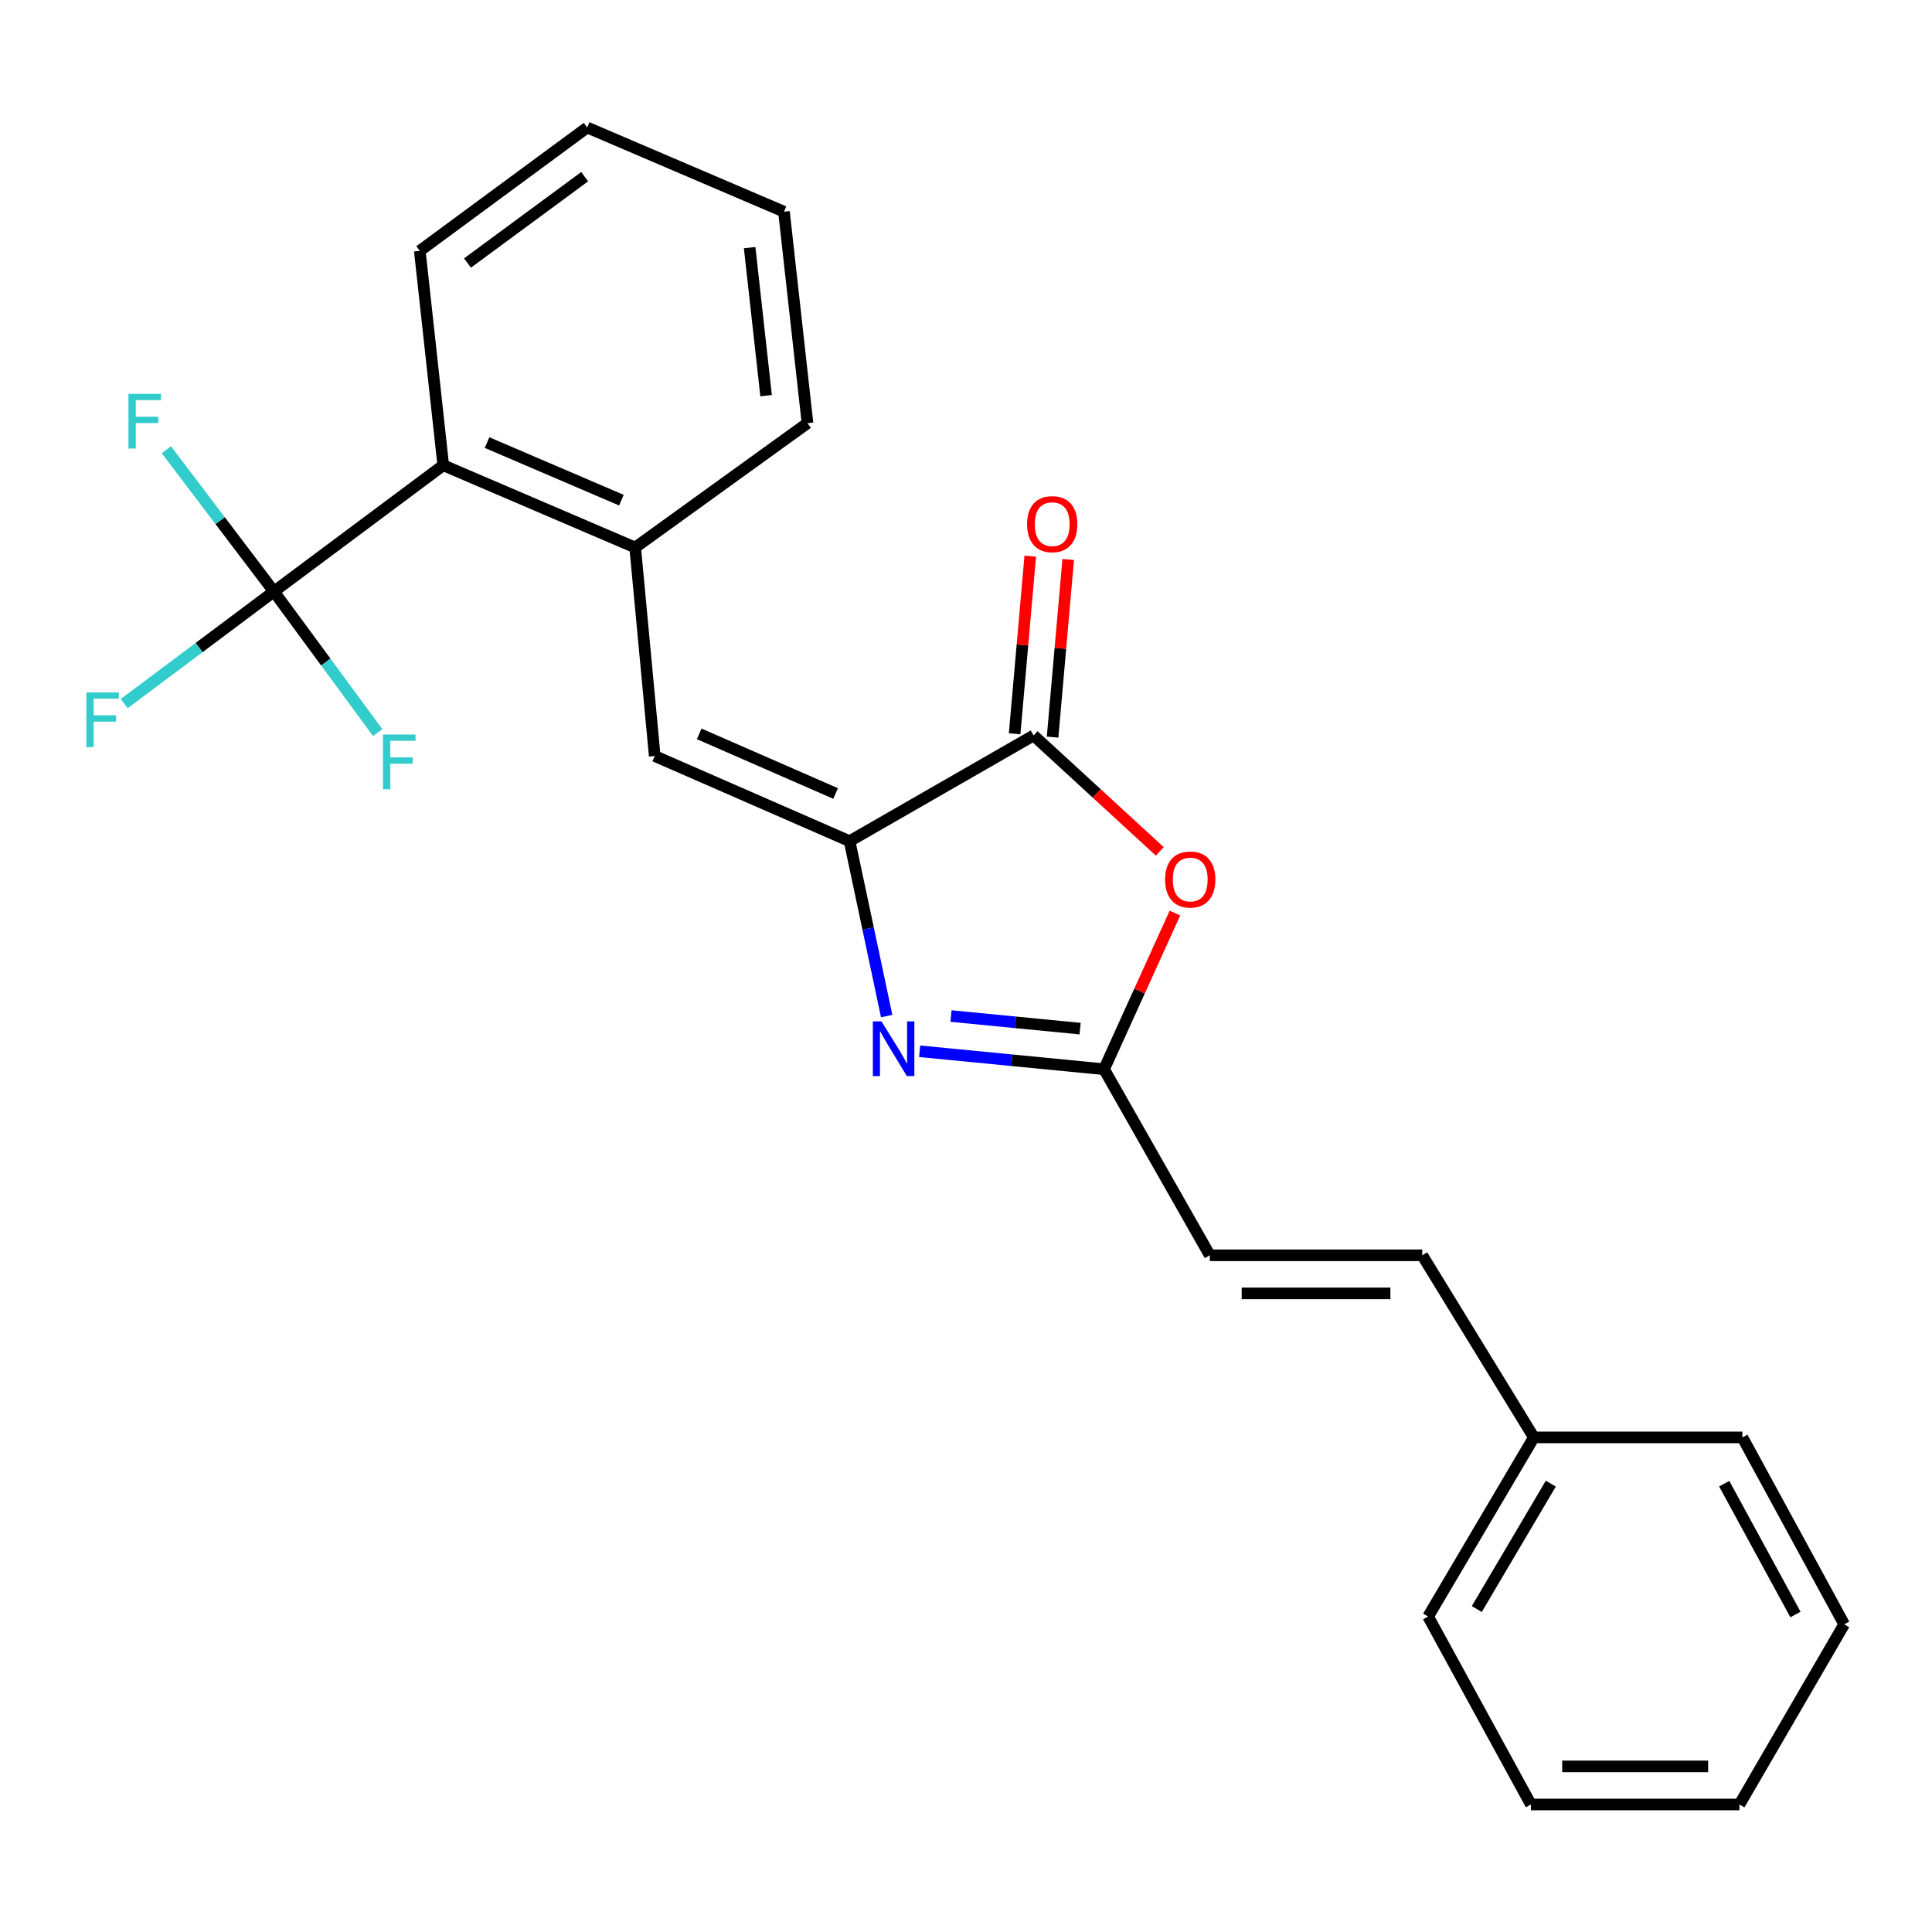 <?xml version='1.0' encoding='iso-8859-1'?>
<svg version='1.1' baseProfile='full'
              xmlns='http://www.w3.org/2000/svg'
                      xmlns:rdkit='http://www.rdkit.org/xml'
                      xmlns:xlink='http://www.w3.org/1999/xlink'
                  xml:space='preserve'
width='1000px' height='1000px' viewBox='0 0 1000 1000'>
<!-- END OF HEADER -->
<rect style='opacity:1.0;fill:#FFFFFF;stroke:none' width='1000' height='1000' x='0' y='0'> </rect>
<path class='bond-0' d='M 439.744,435.391 L 449.344,480.653' style='fill:none;fill-rule:evenodd;stroke:#000000;stroke-width:6px;stroke-linecap:butt;stroke-linejoin:miter;stroke-opacity:1' />
<path class='bond-0' d='M 449.344,480.653 L 458.943,525.915' style='fill:none;fill-rule:evenodd;stroke:#0000FF;stroke-width:6px;stroke-linecap:butt;stroke-linejoin:miter;stroke-opacity:1' />
<path class='bond-1' d='M 439.744,435.391 L 534.992,380.674' style='fill:none;fill-rule:evenodd;stroke:#000000;stroke-width:6px;stroke-linecap:butt;stroke-linejoin:miter;stroke-opacity:1' />
<path class='bond-5' d='M 439.744,435.391 L 338.887,391.311' style='fill:none;fill-rule:evenodd;stroke:#000000;stroke-width:6px;stroke-linecap:butt;stroke-linejoin:miter;stroke-opacity:1' />
<path class='bond-5' d='M 432.512,410.711 L 361.912,379.855' style='fill:none;fill-rule:evenodd;stroke:#000000;stroke-width:6px;stroke-linecap:butt;stroke-linejoin:miter;stroke-opacity:1' />
<path class='bond-3' d='M 476.005,544.134 L 523.732,548.785' style='fill:none;fill-rule:evenodd;stroke:#0000FF;stroke-width:6px;stroke-linecap:butt;stroke-linejoin:miter;stroke-opacity:1' />
<path class='bond-3' d='M 523.732,548.785 L 571.459,553.436' style='fill:none;fill-rule:evenodd;stroke:#000000;stroke-width:6px;stroke-linecap:butt;stroke-linejoin:miter;stroke-opacity:1' />
<path class='bond-3' d='M 492.236,525.904 L 525.645,529.16' style='fill:none;fill-rule:evenodd;stroke:#0000FF;stroke-width:6px;stroke-linecap:butt;stroke-linejoin:miter;stroke-opacity:1' />
<path class='bond-3' d='M 525.645,529.16 L 559.054,532.415' style='fill:none;fill-rule:evenodd;stroke:#000000;stroke-width:6px;stroke-linecap:butt;stroke-linejoin:miter;stroke-opacity:1' />
<path class='bond-2' d='M 534.992,380.674 L 567.653,410.678' style='fill:none;fill-rule:evenodd;stroke:#000000;stroke-width:6px;stroke-linecap:butt;stroke-linejoin:miter;stroke-opacity:1' />
<path class='bond-2' d='M 567.653,410.678 L 600.313,440.682' style='fill:none;fill-rule:evenodd;stroke:#FF0000;stroke-width:6px;stroke-linecap:butt;stroke-linejoin:miter;stroke-opacity:1' />
<path class='bond-10' d='M 544.813,381.538 L 548.858,335.563' style='fill:none;fill-rule:evenodd;stroke:#000000;stroke-width:6px;stroke-linecap:butt;stroke-linejoin:miter;stroke-opacity:1' />
<path class='bond-10' d='M 548.858,335.563 L 552.902,289.588' style='fill:none;fill-rule:evenodd;stroke:#FF0000;stroke-width:6px;stroke-linecap:butt;stroke-linejoin:miter;stroke-opacity:1' />
<path class='bond-10' d='M 525.171,379.81 L 529.216,333.835' style='fill:none;fill-rule:evenodd;stroke:#000000;stroke-width:6px;stroke-linecap:butt;stroke-linejoin:miter;stroke-opacity:1' />
<path class='bond-10' d='M 529.216,333.835 L 533.26,287.861' style='fill:none;fill-rule:evenodd;stroke:#FF0000;stroke-width:6px;stroke-linecap:butt;stroke-linejoin:miter;stroke-opacity:1' />
<path class='bond-24' d='M 608.142,472.611 L 589.801,513.023' style='fill:none;fill-rule:evenodd;stroke:#FF0000;stroke-width:6px;stroke-linecap:butt;stroke-linejoin:miter;stroke-opacity:1' />
<path class='bond-24' d='M 589.801,513.023 L 571.459,553.436' style='fill:none;fill-rule:evenodd;stroke:#000000;stroke-width:6px;stroke-linecap:butt;stroke-linejoin:miter;stroke-opacity:1' />
<path class='bond-8' d='M 571.459,553.436 L 626.199,649.736' style='fill:none;fill-rule:evenodd;stroke:#000000;stroke-width:6px;stroke-linecap:butt;stroke-linejoin:miter;stroke-opacity:1' />
<path class='bond-4' d='M 141.784,306.184 L 229.43,240.819' style='fill:none;fill-rule:evenodd;stroke:#000000;stroke-width:6px;stroke-linecap:butt;stroke-linejoin:miter;stroke-opacity:1' />
<path class='bond-11' d='M 141.784,306.184 L 168.637,342.682' style='fill:none;fill-rule:evenodd;stroke:#000000;stroke-width:6px;stroke-linecap:butt;stroke-linejoin:miter;stroke-opacity:1' />
<path class='bond-11' d='M 168.637,342.682 L 195.489,379.181' style='fill:none;fill-rule:evenodd;stroke:#33CCCC;stroke-width:6px;stroke-linecap:butt;stroke-linejoin:miter;stroke-opacity:1' />
<path class='bond-12' d='M 141.784,306.184 L 113.939,269.472' style='fill:none;fill-rule:evenodd;stroke:#000000;stroke-width:6px;stroke-linecap:butt;stroke-linejoin:miter;stroke-opacity:1' />
<path class='bond-12' d='M 113.939,269.472 L 86.094,232.761' style='fill:none;fill-rule:evenodd;stroke:#33CCCC;stroke-width:6px;stroke-linecap:butt;stroke-linejoin:miter;stroke-opacity:1' />
<path class='bond-13' d='M 141.784,306.184 L 103.041,335.183' style='fill:none;fill-rule:evenodd;stroke:#000000;stroke-width:6px;stroke-linecap:butt;stroke-linejoin:miter;stroke-opacity:1' />
<path class='bond-13' d='M 103.041,335.183 L 64.298,364.182' style='fill:none;fill-rule:evenodd;stroke:#33CCCC;stroke-width:6px;stroke-linecap:butt;stroke-linejoin:miter;stroke-opacity:1' />
<path class='bond-6' d='M 338.887,391.311 L 328.765,283.388' style='fill:none;fill-rule:evenodd;stroke:#000000;stroke-width:6px;stroke-linecap:butt;stroke-linejoin:miter;stroke-opacity:1' />
<path class='bond-7' d='M 328.765,283.388 L 229.43,240.819' style='fill:none;fill-rule:evenodd;stroke:#000000;stroke-width:6px;stroke-linecap:butt;stroke-linejoin:miter;stroke-opacity:1' />
<path class='bond-7' d='M 321.631,258.879 L 252.097,229.081' style='fill:none;fill-rule:evenodd;stroke:#000000;stroke-width:6px;stroke-linecap:butt;stroke-linejoin:miter;stroke-opacity:1' />
<path class='bond-15' d='M 328.765,283.388 L 417.956,219.031' style='fill:none;fill-rule:evenodd;stroke:#000000;stroke-width:6px;stroke-linecap:butt;stroke-linejoin:miter;stroke-opacity:1' />
<path class='bond-16' d='M 229.43,240.819 L 217.282,129.84' style='fill:none;fill-rule:evenodd;stroke:#000000;stroke-width:6px;stroke-linecap:butt;stroke-linejoin:miter;stroke-opacity:1' />
<path class='bond-9' d='M 626.199,649.736 L 736.159,649.736' style='fill:none;fill-rule:evenodd;stroke:#000000;stroke-width:6px;stroke-linecap:butt;stroke-linejoin:miter;stroke-opacity:1' />
<path class='bond-9' d='M 642.693,669.453 L 719.665,669.453' style='fill:none;fill-rule:evenodd;stroke:#000000;stroke-width:6px;stroke-linecap:butt;stroke-linejoin:miter;stroke-opacity:1' />
<path class='bond-14' d='M 736.159,649.736 L 793.921,743.998' style='fill:none;fill-rule:evenodd;stroke:#000000;stroke-width:6px;stroke-linecap:butt;stroke-linejoin:miter;stroke-opacity:1' />
<path class='bond-17' d='M 793.921,743.998 L 739.193,836.716' style='fill:none;fill-rule:evenodd;stroke:#000000;stroke-width:6px;stroke-linecap:butt;stroke-linejoin:miter;stroke-opacity:1' />
<path class='bond-17' d='M 802.692,767.929 L 764.383,832.831' style='fill:none;fill-rule:evenodd;stroke:#000000;stroke-width:6px;stroke-linecap:butt;stroke-linejoin:miter;stroke-opacity:1' />
<path class='bond-18' d='M 793.921,743.998 L 901.855,743.998' style='fill:none;fill-rule:evenodd;stroke:#000000;stroke-width:6px;stroke-linecap:butt;stroke-linejoin:miter;stroke-opacity:1' />
<path class='bond-19' d='M 417.956,219.031 L 405.785,109.575' style='fill:none;fill-rule:evenodd;stroke:#000000;stroke-width:6px;stroke-linecap:butt;stroke-linejoin:miter;stroke-opacity:1' />
<path class='bond-19' d='M 396.533,204.791 L 388.014,128.172' style='fill:none;fill-rule:evenodd;stroke:#000000;stroke-width:6px;stroke-linecap:butt;stroke-linejoin:miter;stroke-opacity:1' />
<path class='bond-25' d='M 217.282,129.84 L 303.931,65.998' style='fill:none;fill-rule:evenodd;stroke:#000000;stroke-width:6px;stroke-linecap:butt;stroke-linejoin:miter;stroke-opacity:1' />
<path class='bond-25' d='M 241.976,136.138 L 302.63,91.449' style='fill:none;fill-rule:evenodd;stroke:#000000;stroke-width:6px;stroke-linecap:butt;stroke-linejoin:miter;stroke-opacity:1' />
<path class='bond-22' d='M 739.193,836.716 L 792.399,934.002' style='fill:none;fill-rule:evenodd;stroke:#000000;stroke-width:6px;stroke-linecap:butt;stroke-linejoin:miter;stroke-opacity:1' />
<path class='bond-21' d='M 901.855,743.998 L 954.545,840.747' style='fill:none;fill-rule:evenodd;stroke:#000000;stroke-width:6px;stroke-linecap:butt;stroke-linejoin:miter;stroke-opacity:1' />
<path class='bond-21' d='M 892.442,767.941 L 929.325,835.666' style='fill:none;fill-rule:evenodd;stroke:#000000;stroke-width:6px;stroke-linecap:butt;stroke-linejoin:miter;stroke-opacity:1' />
<path class='bond-20' d='M 405.785,109.575 L 303.931,65.998' style='fill:none;fill-rule:evenodd;stroke:#000000;stroke-width:6px;stroke-linecap:butt;stroke-linejoin:miter;stroke-opacity:1' />
<path class='bond-23' d='M 954.545,840.747 L 900.332,934.002' style='fill:none;fill-rule:evenodd;stroke:#000000;stroke-width:6px;stroke-linecap:butt;stroke-linejoin:miter;stroke-opacity:1' />
<path class='bond-26' d='M 792.399,934.002 L 900.332,934.002' style='fill:none;fill-rule:evenodd;stroke:#000000;stroke-width:6px;stroke-linecap:butt;stroke-linejoin:miter;stroke-opacity:1' />
<path class='bond-26' d='M 808.589,914.284 L 884.142,914.284' style='fill:none;fill-rule:evenodd;stroke:#000000;stroke-width:6px;stroke-linecap:butt;stroke-linejoin:miter;stroke-opacity:1' />
<path  class='atom-1' d='M 456.269 528.661
L 465.549 543.661
Q 466.469 545.141, 467.949 547.821
Q 469.429 550.501, 469.509 550.661
L 469.509 528.661
L 473.269 528.661
L 473.269 556.981
L 469.389 556.981
L 459.429 540.581
Q 458.269 538.661, 457.029 536.461
Q 455.829 534.261, 455.469 533.581
L 455.469 556.981
L 451.789 556.981
L 451.789 528.661
L 456.269 528.661
' fill='#0000FF'/>
<path  class='atom-3' d='M 603.066 455.233
Q 603.066 448.433, 606.426 444.633
Q 609.786 440.833, 616.066 440.833
Q 622.346 440.833, 625.706 444.633
Q 629.066 448.433, 629.066 455.233
Q 629.066 462.113, 625.666 466.033
Q 622.266 469.913, 616.066 469.913
Q 609.826 469.913, 606.426 466.033
Q 603.066 462.153, 603.066 455.233
M 616.066 466.713
Q 620.386 466.713, 622.706 463.833
Q 625.066 460.913, 625.066 455.233
Q 625.066 449.673, 622.706 446.873
Q 620.386 444.033, 616.066 444.033
Q 611.746 444.033, 609.386 446.833
Q 607.066 449.633, 607.066 455.233
Q 607.066 460.953, 609.386 463.833
Q 611.746 466.713, 616.066 466.713
' fill='#FF0000'/>
<path  class='atom-11' d='M 531.621 271.298
Q 531.621 264.498, 534.981 260.698
Q 538.341 256.898, 544.621 256.898
Q 550.901 256.898, 554.261 260.698
Q 557.621 264.498, 557.621 271.298
Q 557.621 278.178, 554.221 282.098
Q 550.821 285.978, 544.621 285.978
Q 538.381 285.978, 534.981 282.098
Q 531.621 278.218, 531.621 271.298
M 544.621 282.778
Q 548.941 282.778, 551.261 279.898
Q 553.621 276.978, 553.621 271.298
Q 553.621 265.738, 551.261 262.938
Q 548.941 260.098, 544.621 260.098
Q 540.301 260.098, 537.941 262.898
Q 535.621 265.698, 535.621 271.298
Q 535.621 277.018, 537.941 279.898
Q 540.301 282.778, 544.621 282.778
' fill='#FF0000'/>
<path  class='atom-12' d='M 198.225 380.185
L 215.065 380.185
L 215.065 383.425
L 202.025 383.425
L 202.025 392.025
L 213.625 392.025
L 213.625 395.305
L 202.025 395.305
L 202.025 408.505
L 198.225 408.505
L 198.225 380.185
' fill='#33CCCC'/>
<path  class='atom-13' d='M 66.488 203.852
L 83.328 203.852
L 83.328 207.092
L 70.288 207.092
L 70.288 215.692
L 81.888 215.692
L 81.888 218.972
L 70.288 218.972
L 70.288 232.172
L 66.488 232.172
L 66.488 203.852
' fill='#33CCCC'/>
<path  class='atom-14' d='M 44.689 358.397
L 61.529 358.397
L 61.529 361.637
L 48.489 361.637
L 48.489 370.237
L 60.089 370.237
L 60.089 373.517
L 48.489 373.517
L 48.489 386.717
L 44.689 386.717
L 44.689 358.397
' fill='#33CCCC'/>
</svg>
